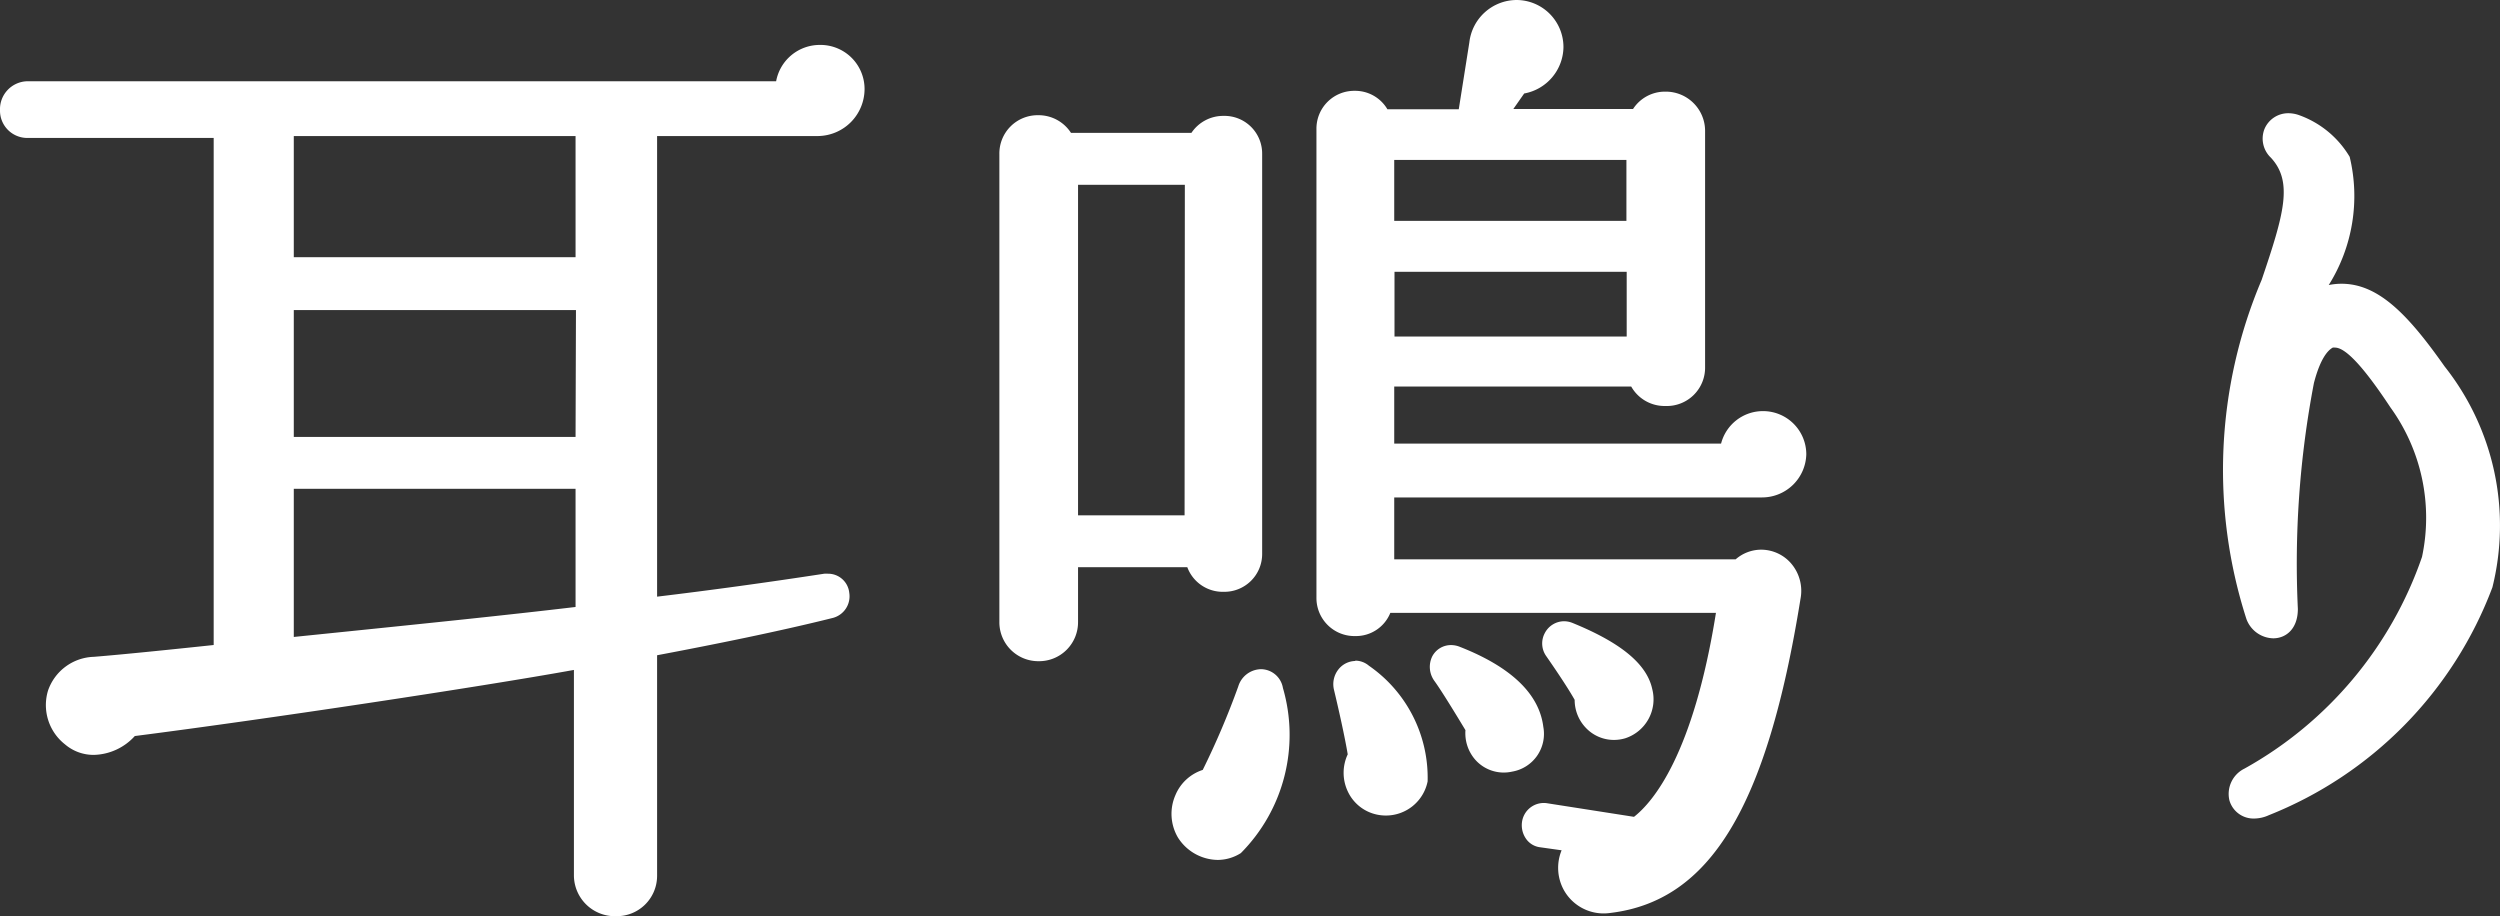 <svg xmlns="http://www.w3.org/2000/svg" width="36.608" height="13.416" viewBox="0 0 36.608 13.416"><rect x="0" y="0" width="36.608" height="13.416" fill="#333333" stroke="none"/><g transform="translate(-21.114 -18.626)"><path d="M13.174-10.57a.55.55,0,0,0-.56-.546.553.553,0,0,0-.546.532H1.008a.311.311,0,0,0-.294.322.3.3,0,0,0,.294.308H3.836v7.616c-.406.042-1.33.14-1.848.182A.613.613,0,0,0,1.624-1.05a.653.653,0,0,0,.91-.14c1.862-.238,5.222-.742,6.58-.994V.952a.5.5,0,0,0,.518.49.49.49,0,0,0,.5-.49V-2.366c.966-.182,1.876-.364,2.646-.56a.228.228,0,0,0-.084-.448c-.728.112-1.61.238-2.562.35V-9.982H12.6A.589.589,0,0,0,13.174-10.57Zm-8.358.588H9.142v1.974H4.816Zm0,2.548H9.142v2.058H4.816ZM9.142-2.9c-1.4.168-3.122.336-4.326.462v-2.38H9.142ZM26.964-5.222a.532.532,0,0,0-.532-.532.532.532,0,0,0-.532.476H20.93V-6.314h3.64a.475.475,0,0,0,.91-.182V-9.954a.476.476,0,0,0-.9-.224h-2l.294-.42a.592.592,0,0,0,.532-.588.592.592,0,0,0-.588-.588.6.6,0,0,0-.588.532l-.168,1.064h-1.19a.462.462,0,0,0-.882.2v6.86A.463.463,0,0,0,20.9-3h4.956C25.578-1.134,25.06-.154,24.57.2l-1.316-.21a.223.223,0,0,0-.252.2.213.213,0,0,0,.182.252l.448.07a.571.571,0,0,0,.546.9c1.386-.168,2.212-1.47,2.7-4.522a.487.487,0,0,0-.812-.462H20.93V-4.69h5.488A.544.544,0,0,0,26.964-5.222ZM19-9.618a.468.468,0,0,0-.882-.21H16.24a.474.474,0,0,0-.9.21v6.846a.472.472,0,0,0,.476.476.472.472,0,0,0,.476-.476v-.9h1.778a.468.468,0,0,0,.924-.1Zm1.932-.014h3.6V-8.54h-3.6ZM16.3-9.268H18.06v5.04H16.3ZM20.93-7.994h3.6v1.148h-3.6Zm3.78,6.23c-.07-.322-.42-.616-1.106-.9a.223.223,0,0,0-.266.336c.126.182.336.49.434.672a.479.479,0,0,0,.616.49A.5.5,0,0,0,24.71-1.764Zm-1.6.546c-.056-.448-.448-.812-1.162-1.092a.221.221,0,0,0-.252.35c.112.154.35.546.476.756a.467.467,0,0,0,.56.532A.464.464,0,0,0,23.114-1.218Zm-1.694.77a1.9,1.9,0,0,0-.826-1.6.225.225,0,0,0-.35.252c.07.28.168.714.21.98a.525.525,0,0,0,.35.77A.525.525,0,0,0,21.42-.448Zm-2.114-1.33a.236.236,0,0,0-.462-.014A11.566,11.566,0,0,1,18.3-.518a.578.578,0,0,0-.35.854.573.573,0,0,0,.784.2A2.372,2.372,0,0,0,19.306-1.778ZM37.016-3.3a3.638,3.638,0,0,0-.686-3.15c-.6-.854-1.106-1.372-1.792-1.092.336-.784.63-1.442.392-1.988a1.329,1.329,0,0,0-.686-.56.281.281,0,0,0-.308.462c.378.406.21.938-.112,1.89a6.966,6.966,0,0,0-.224,4.9c.112.294.56.322.56-.112A14.675,14.675,0,0,1,34.4-6.286q.126-.483.336-.588c.182-.056.42.084.966.91A2.84,2.84,0,0,1,36.176-3.7,5.74,5.74,0,0,1,33.53-.532c-.364.21-.14.686.266.5A5.7,5.7,0,0,0,37.016-3.3Z" transform="translate(20.5 30.5)" fill="#fff"/><path d="M22.82-11.874a.689.689,0,0,1,.688.688.7.7,0,0,1-.575.681l-.159.227h1.753A.556.556,0,0,1,25-10.532a.574.574,0,0,1,.412.167.574.574,0,0,1,.17.411V-6.5a.561.561,0,0,1-.168.411.561.561,0,0,1-.414.16.561.561,0,0,1-.5-.285H21.03v.836h4.786a.633.633,0,0,1,.616-.476.633.633,0,0,1,.632.632.648.648,0,0,1-.646.632H21.03v.906h5a.571.571,0,0,1,.374-.141.581.581,0,0,1,.444.209.616.616,0,0,1,.131.511c-.49,3.049-1.324,4.427-2.789,4.6a.667.667,0,0,1-.677-.337.676.676,0,0,1-.032-.581L23.169.533a.294.294,0,0,1-.21-.126A.346.346,0,0,1,22.9.171a.322.322,0,0,1,.362-.284l1.279.2c.274-.214.867-.9,1.2-2.987H20.973a.543.543,0,0,1-.513.34.556.556,0,0,1-.405-.162.556.556,0,0,1-.164-.4v-6.86a.554.554,0,0,1,.162-.4.554.554,0,0,1,.4-.162.547.547,0,0,1,.477.27h1.045l.155-.98A.7.7,0,0,1,22.82-11.874Zm1.825,1.8H22.39l.431-.615h.046a.493.493,0,0,0,.441-.488.5.5,0,0,0-.488-.488.5.5,0,0,0-.489.446l-.182,1.15H20.81l-.027-.058a.351.351,0,0,0-.327-.212.354.354,0,0,0-.262.1.354.354,0,0,0-.1.262v6.86a.356.356,0,0,0,.105.263.356.356,0,0,0,.264.1.347.347,0,0,0,.345-.266l.02-.074h5.149l-.017.115c-.339,2.242-.978,3-1.329,3.249L24.595.3,23.238.085h-.012A.121.121,0,0,0,23.1.193a.115.115,0,0,0,.1.142l.6.094-.08.128a.49.49,0,0,0-.029.509.474.474,0,0,0,.479.235c1.359-.165,2.142-1.492,2.615-4.438a.42.42,0,0,0-.087-.349.387.387,0,0,0-.291-.138.381.381,0,0,0-.266.113l-.029.028H20.83V-4.79h5.588a.445.445,0,0,0,.446-.432.432.432,0,0,0-.432-.432A.433.433,0,0,0,26-5.268l-.009.09H20.83V-6.414h3.806l.026.061A.36.36,0,0,0,25-6.129a.361.361,0,0,0,.271-.1A.361.361,0,0,0,25.38-6.5V-9.954a.372.372,0,0,0-.11-.27.372.372,0,0,0-.27-.108.356.356,0,0,0-.325.2ZM12.614-11.216a.646.646,0,0,1,.466.184.646.646,0,0,1,.194.462.69.69,0,0,1-.674.688H10.236v6.745c.776-.093,1.6-.206,2.447-.336a.389.389,0,0,1,.055,0,.311.311,0,0,1,.312.28.327.327,0,0,1-.243.368c-.8.2-1.74.389-2.571.546V.952a.591.591,0,0,1-.6.59.6.6,0,0,1-.618-.59V-2.064c-1.376.249-4.533.725-6.43.968a.835.835,0,0,1-.6.276.643.643,0,0,1-.422-.154.731.731,0,0,1-.248-.79.733.733,0,0,1,.67-.492c.448-.036,1.207-.115,1.661-.163l.094-.01V-9.854H1.008a.4.4,0,0,1-.282-.122.4.4,0,0,1-.112-.286.409.409,0,0,1,.394-.422H11.979A.649.649,0,0,1,12.614-11.216ZM12.6-10.082a.488.488,0,0,0,.474-.488.448.448,0,0,0-.136-.32.448.448,0,0,0-.324-.126.452.452,0,0,0-.446.437v.1H1.008a.213.213,0,0,0-.194.222.2.2,0,0,0,.054.144.2.2,0,0,0,.14.064H3.936v7.806l-.274.028c-.454.047-1.215.126-1.666.163a.537.537,0,0,0-.5.352.528.528,0,0,0,.187.575.44.44,0,0,0,.293.107.647.647,0,0,0,.476-.235l.025-.03H2.52c1.946-.249,5.264-.75,6.574-.993l.12-.024V.952a.4.4,0,0,0,.418.39.388.388,0,0,0,.4-.39v-3.4l.081-.015c.847-.16,1.823-.351,2.64-.559a.128.128,0,0,0,.1-.148.112.112,0,0,0-.114-.106h-.026c-.891.137-1.754.255-2.564.35l-.112.013v-7.17Zm21.523-.134a.469.469,0,0,1,.154.027,1.417,1.417,0,0,1,.744.612A2.453,2.453,0,0,1,34.714-7.7a.939.939,0,0,1,.188-.019c.546,0,.982.463,1.509,1.211a3.752,3.752,0,0,1,.7,3.234A5.776,5.776,0,0,1,33.837.063a.526.526,0,0,1-.215.049.367.367,0,0,1-.363-.269.413.413,0,0,1,.221-.462,5.657,5.657,0,0,0,2.6-3.1,2.756,2.756,0,0,0-.463-2.19c-.389-.589-.655-.875-.811-.875a.135.135,0,0,0-.033,0c-.077.043-.185.168-.276.52a14.058,14.058,0,0,0-.235,3.306c0,.3-.181.431-.36.431a.429.429,0,0,1-.393-.282,7.124,7.124,0,0,1,.223-4.967c.324-.958.465-1.434.134-1.79a.384.384,0,0,1-.092-.421.377.377,0,0,1,.349-.229Zm.227,2.854.12-.281c.313-.729.583-1.359.368-1.852a1.234,1.234,0,0,0-.627-.5.269.269,0,0,0-.088-.016.176.176,0,0,0-.167.107.186.186,0,0,0,.051.206c.43.462.224,1.071-.088,1.993a6.946,6.946,0,0,0-.225,4.833.231.231,0,0,0,.206.153c.1,0,.16-.086.16-.23a14.22,14.22,0,0,1,.24-3.357.95.95,0,0,1,.388-.653L34.7-6.97a.34.34,0,0,1,.1-.015c.2,0,.449.164.979.966a2.948,2.948,0,0,1,.49,2.347A5.869,5.869,0,0,1,33.581-.446a.215.215,0,0,0-.128.237.165.165,0,0,0,.169.121.329.329,0,0,0,.133-.032A5.573,5.573,0,0,0,36.92-3.331,3.561,3.561,0,0,0,36.248-6.4c-.49-.7-.886-1.126-1.346-1.126a.857.857,0,0,0-.327.069ZM15.817-10.187a.565.565,0,0,1,.48.259H18.06a.56.56,0,0,1,.471-.249h0a.552.552,0,0,1,.4.158.552.552,0,0,1,.165.4v5.852a.554.554,0,0,1-.165.4.554.554,0,0,1-.4.159A.553.553,0,0,1,18-3.568H16.4v.8a.57.57,0,0,1-.167.409.57.57,0,0,1-.409.167.57.57,0,0,1-.409-.167.57.57,0,0,1-.167-.409v-6.85a.56.56,0,0,1,.164-.405.56.56,0,0,1,.405-.164Zm2.359.459h-2l-.028-.054a.365.365,0,0,0-.334-.2.36.36,0,0,0-.266.1.36.36,0,0,0-.107.265v6.846a.372.372,0,0,0,.109.267.372.372,0,0,0,.267.109.372.372,0,0,0,.267-.109.372.372,0,0,0,.109-.267v-1h1.959l.017.079a.347.347,0,0,0,.356.284.351.351,0,0,0,.264-.1.351.351,0,0,0,.106-.262V-9.618a.352.352,0,0,0-.106-.259.352.352,0,0,0-.262-.1.361.361,0,0,0-.326.2Zm-13.46-.354H9.242v2.174H4.716Zm4.326.2H4.916v1.774H9.042Zm11.788.15h3.8V-8.44h-3.8Zm3.6.2h-3.4v.892h3.4Zm-8.23.164h1.96v5.24H16.2Zm1.764.2H16.4v4.84h1.56Zm2.87,1.074h3.8v1.348h-3.8Zm3.6.2h-3.4v.948h3.4Zm-19.712.36h4.52v2.258H4.716Zm4.326.2H4.916v1.858H9.042ZM4.716-4.916H9.242v2.107L9.154-2.8c-1.05.126-2.266.25-3.338.36l-.989.1-.11.012Zm4.326.2H4.916v2.169l.879-.09c1.042-.107,2.219-.227,3.247-.349ZM23.517-2.777a.336.336,0,0,1,.124.025c.706.288,1.088.6,1.167.968a.6.6,0,0,1-.393.72.58.58,0,0,1-.168.025.565.565,0,0,1-.411-.177.59.59,0,0,1-.164-.41c-.075-.134-.214-.349-.416-.64a.32.32,0,0,1-.022-.336.32.32,0,0,1,.283-.175Zm.73,1.537a.386.386,0,0,0,.112-.017.4.4,0,0,0,.253-.485c-.063-.29-.415-.567-1.046-.825a.118.118,0,0,0-.049-.01.121.121,0,0,0-.106.067.122.122,0,0,0,.009.129c.218.314.366.544.44.682l.013.024v.027a.394.394,0,0,0,.108.292.367.367,0,0,0,.266.115ZM21.862-2.428a.342.342,0,0,1,.127.025c.752.295,1.164.689,1.224,1.172a.561.561,0,0,1-.091.424.561.561,0,0,1-.366.232.557.557,0,0,1-.541-.176.589.589,0,0,1-.142-.431c-.132-.219-.35-.577-.454-.72a.349.349,0,0,1-.031-.363.309.309,0,0,1,.274-.163Zm.771,1.667a.407.407,0,0,0,.083-.009.365.365,0,0,0,.242-.152.365.365,0,0,0,.058-.28c-.051-.408-.421-.748-1.1-1.014a.114.114,0,0,0-.151.047.149.149,0,0,0,.018.155c.111.153.348.542.479.76l.018.03v.035a.391.391,0,0,0,.091.309.35.35,0,0,0,.262.119ZM20.459-2.2h0a.309.309,0,0,1,.2.074,1.994,1.994,0,0,1,.86,1.694.623.623,0,0,1-.612.5.622.622,0,0,1-.122-.012.609.609,0,0,1-.436-.343.638.638,0,0,1,0-.541c-.043-.26-.134-.664-.2-.94a.349.349,0,0,1,.061-.3.322.322,0,0,1,.249-.127Zm.447,2.063a.423.423,0,0,0,.416-.336,1.829,1.829,0,0,0-.792-1.5A.112.112,0,0,0,20.443-2a.112.112,0,0,0-.078.047.147.147,0,0,0-.024.13c.073.291.17.725.212.989l0,.034-.016.03a.437.437,0,0,0-.013.393.411.411,0,0,0,.294.231.422.422,0,0,0,.083.013ZM19.08-2.075h0a.329.329,0,0,1,.32.275A2.456,2.456,0,0,1,18.784.618a.635.635,0,0,1-.339.1.7.7,0,0,1-.581-.326.684.684,0,0,1-.038-.623.65.65,0,0,1,.4-.369,11.677,11.677,0,0,0,.52-1.222.355.355,0,0,1,.334-.253ZM18.445.515a.437.437,0,0,0,.234-.068c.379-.23.7-1.019.528-2.211a.129.129,0,0,0-.127-.111.155.155,0,0,0-.142.117,11.7,11.7,0,0,1-.551,1.286l-.021.041-.045.01a.45.45,0,0,0-.312.266.484.484,0,0,0,.026.44.493.493,0,0,0,.41.23Z" transform="translate(20.5 30.5)" fill="#fff"/></g></svg>